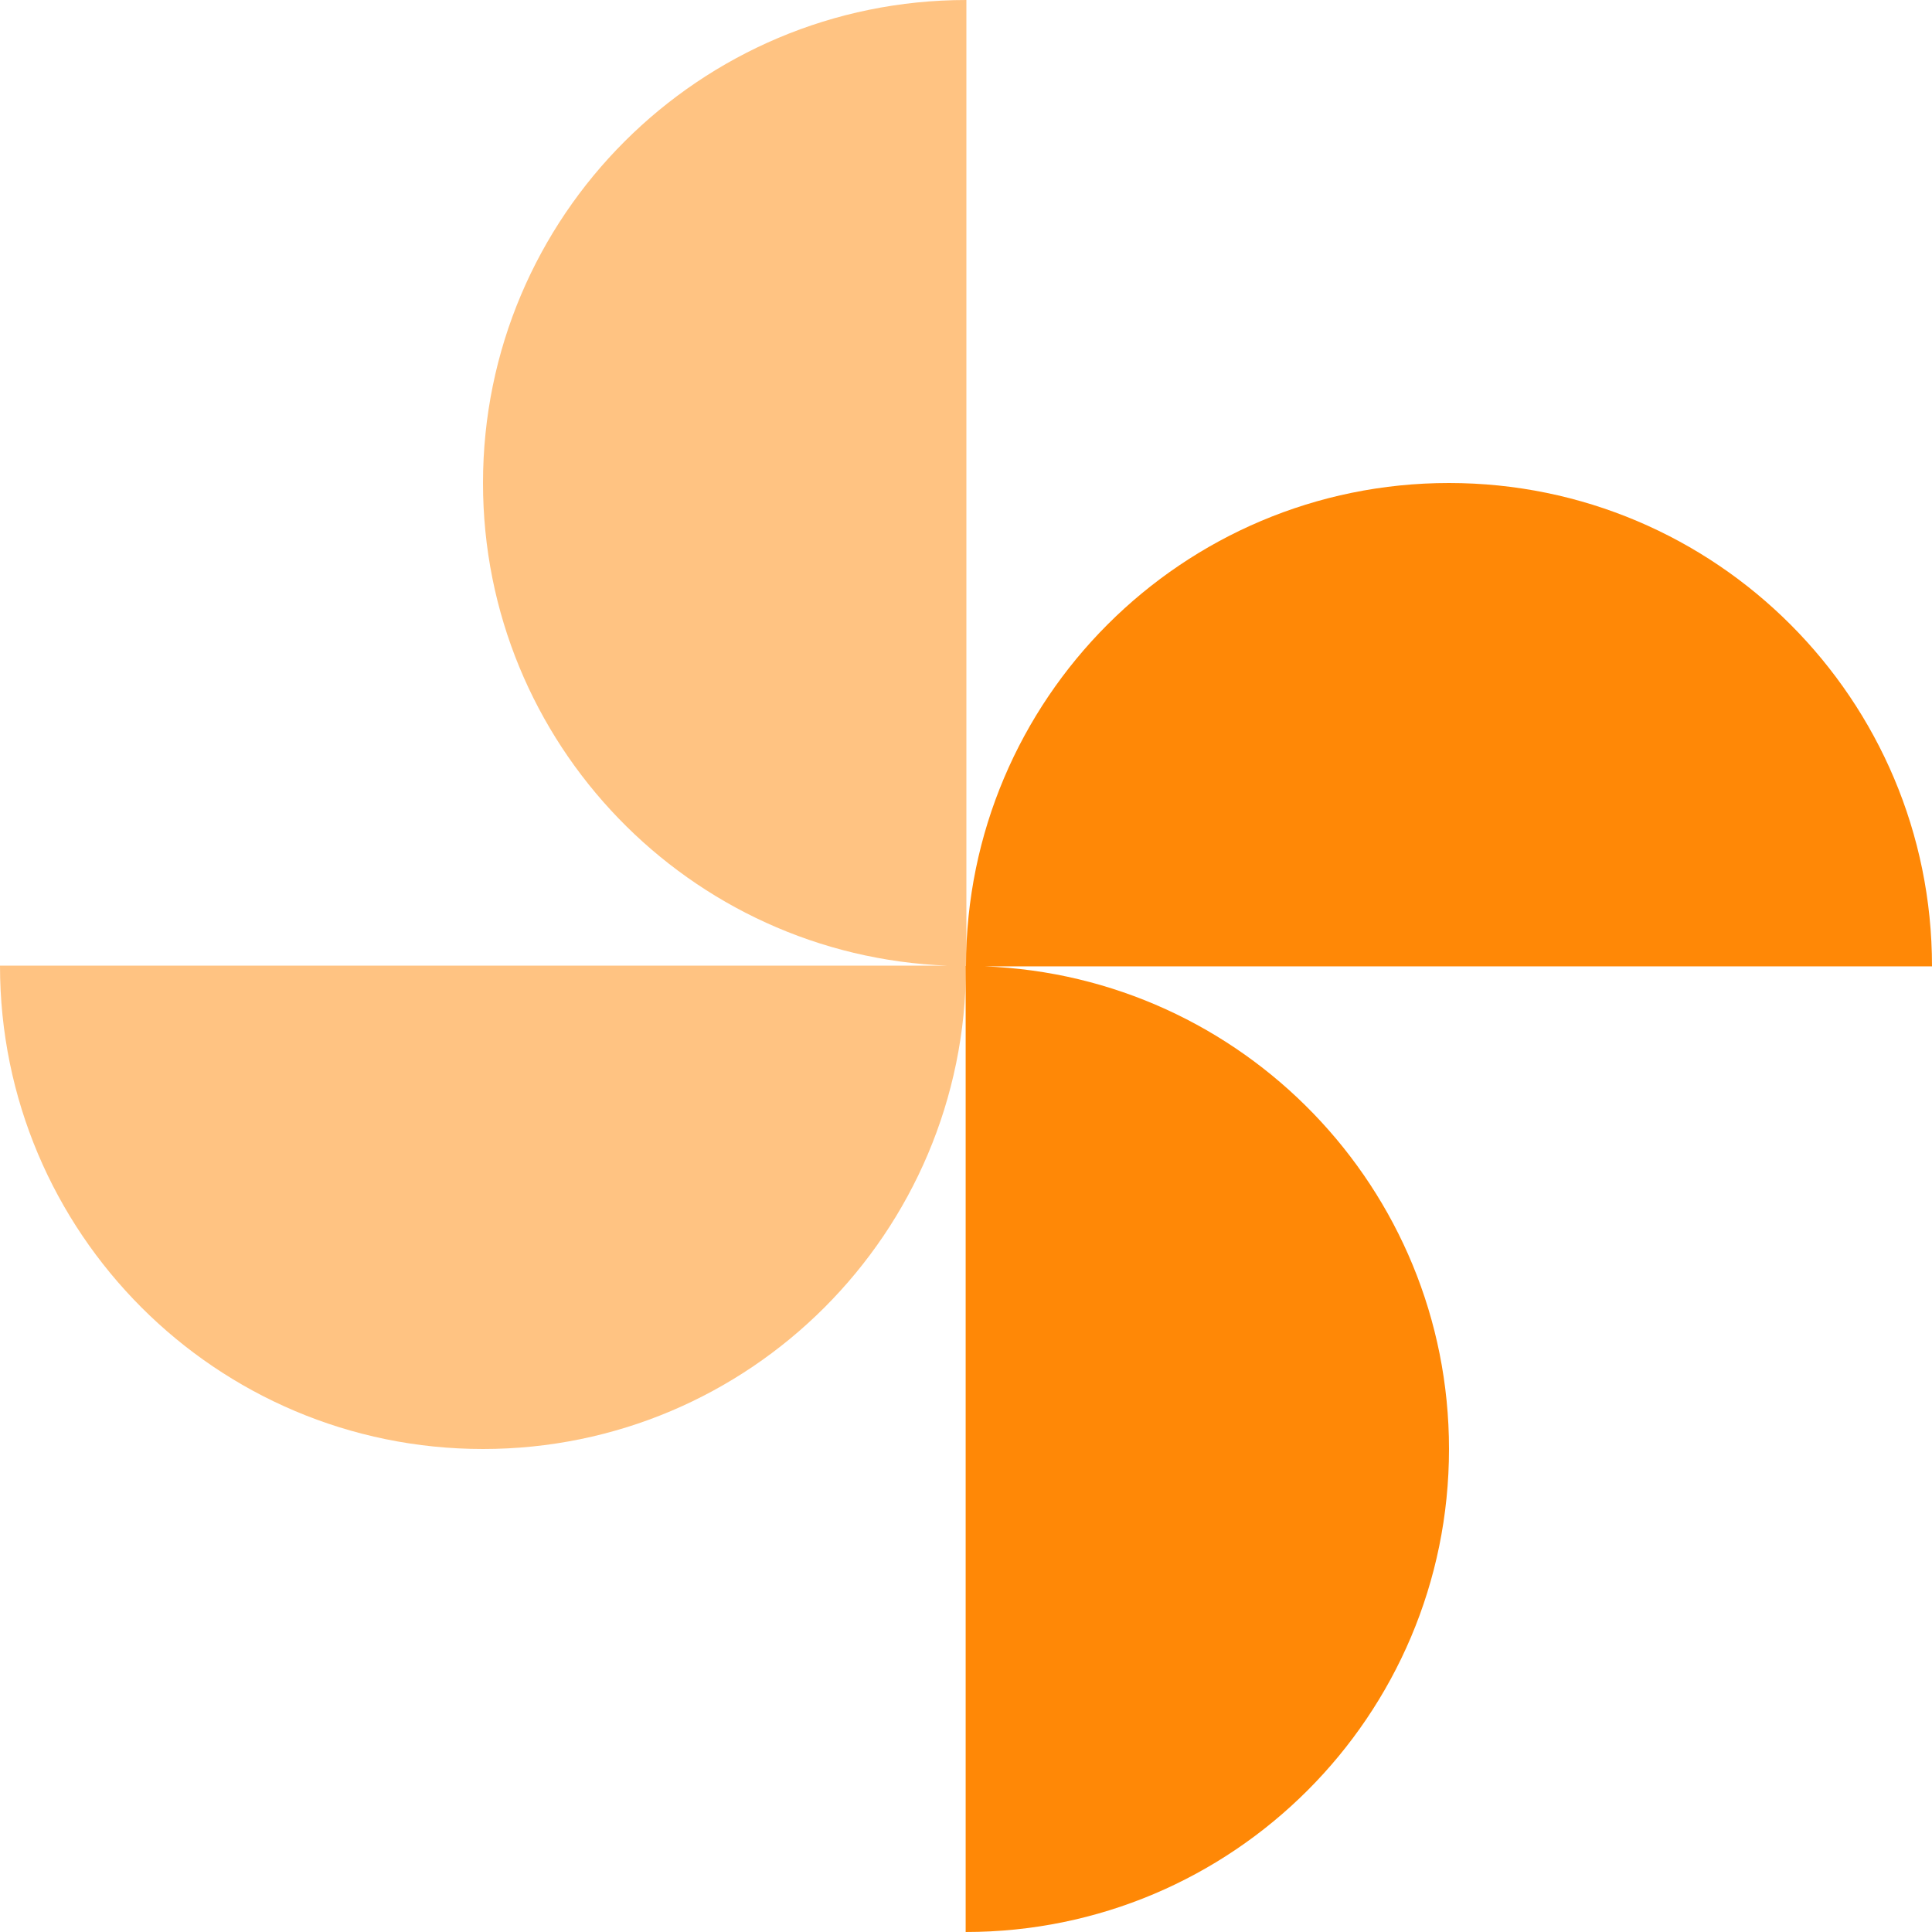 <svg width="40" height="40" viewBox="0 0 40 40" fill="none" xmlns="http://www.w3.org/2000/svg">
<path d="M20 20C19.996 25.523 15.52 30 10 30C4.477 30 -6.59051e-08 25.52 0 19.993H19.621C14.273 19.79 10 15.393 10 10C10 4.477 14.481 -2.29541e-05 20.008 -2.28882e-05V20C20.005 20 20.003 20 20 20Z" fill="#FF8806" fill-opacity="0.5"/>
<path d="M20.379 20.007C25.727 20.21 30 24.607 30 30C30 35.523 25.519 40 19.993 40L19.993 20C19.995 20 19.998 20 20 20C20.004 14.477 24.48 10 30 10C35.523 10 40 14.481 40 20.007H20.379Z" fill="#FF8806"/>
</svg>

